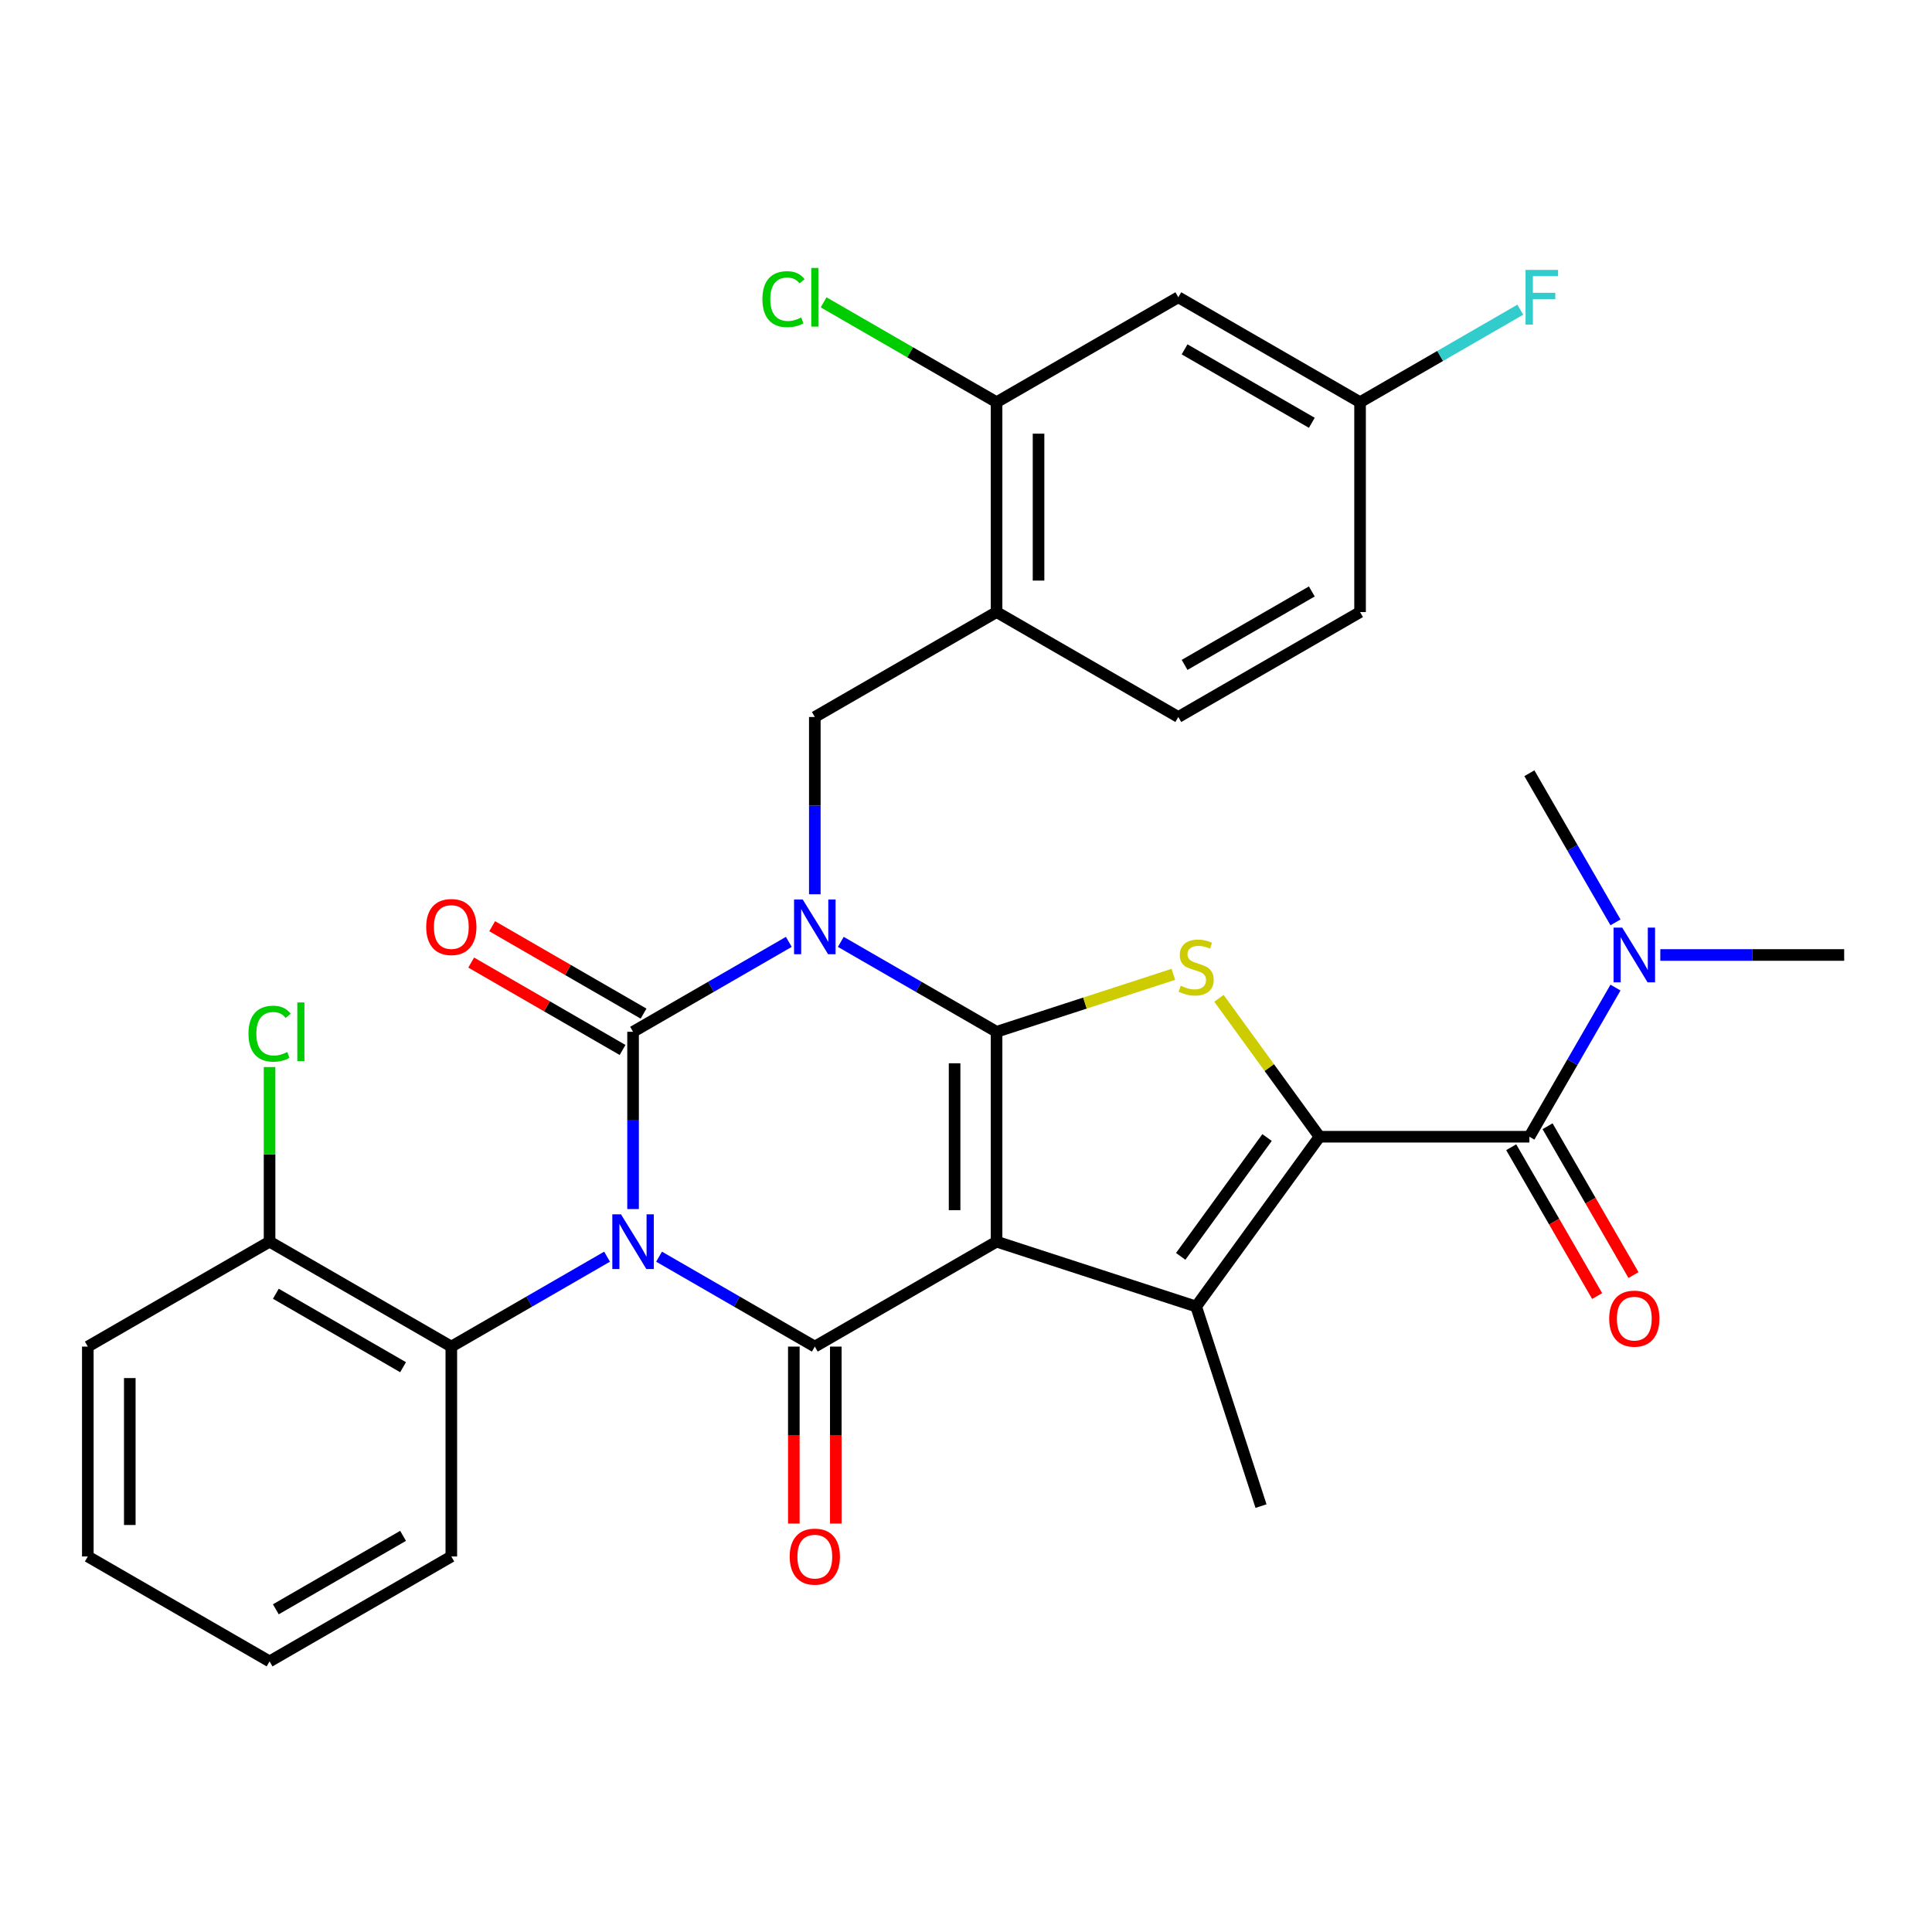 <?xml version='1.0' encoding='iso-8859-1'?>
<svg version='1.1' baseProfile='full'
              xmlns='http://www.w3.org/2000/svg'
                      xmlns:rdkit='http://www.rdkit.org/xml'
                      xmlns:xlink='http://www.w3.org/1999/xlink'
                  xml:space='preserve'
width='1000px' height='1000px' viewBox='0 0 1000 1000'>
<!-- END OF HEADER -->
<rect style='opacity:1.0;fill:#FFFFFF;stroke:none' width='1000' height='1000' x='0' y='0'> </rect>
<path class='bond-2' d='M 435.203,487.512 L 475.512,510.784' style='fill:none;fill-rule:evenodd;stroke:#0000FF;stroke-width:6px;stroke-linecap:butt;stroke-linejoin:miter;stroke-opacity:1' />
<path class='bond-2' d='M 475.512,510.784 L 515.821,534.057' style='fill:none;fill-rule:evenodd;stroke:#000000;stroke-width:6px;stroke-linecap:butt;stroke-linejoin:miter;stroke-opacity:1' />
<path class='bond-3' d='M 408.292,487.512 L 367.983,510.784' style='fill:none;fill-rule:evenodd;stroke:#0000FF;stroke-width:6px;stroke-linecap:butt;stroke-linejoin:miter;stroke-opacity:1' />
<path class='bond-3' d='M 367.983,510.784 L 327.674,534.057' style='fill:none;fill-rule:evenodd;stroke:#000000;stroke-width:6px;stroke-linecap:butt;stroke-linejoin:miter;stroke-opacity:1' />
<path class='bond-9' d='M 421.747,462.868 L 421.747,416.992' style='fill:none;fill-rule:evenodd;stroke:#0000FF;stroke-width:6px;stroke-linecap:butt;stroke-linejoin:miter;stroke-opacity:1' />
<path class='bond-9' d='M 421.747,416.992 L 421.747,371.117' style='fill:none;fill-rule:evenodd;stroke:#000000;stroke-width:6px;stroke-linecap:butt;stroke-linejoin:miter;stroke-opacity:1' />
<path class='bond-0' d='M 327.674,625.807 L 327.674,579.932' style='fill:none;fill-rule:evenodd;stroke:#0000FF;stroke-width:6px;stroke-linecap:butt;stroke-linejoin:miter;stroke-opacity:1' />
<path class='bond-0' d='M 327.674,579.932 L 327.674,534.057' style='fill:none;fill-rule:evenodd;stroke:#000000;stroke-width:6px;stroke-linecap:butt;stroke-linejoin:miter;stroke-opacity:1' />
<path class='bond-4' d='M 341.13,650.452 L 381.439,673.724' style='fill:none;fill-rule:evenodd;stroke:#0000FF;stroke-width:6px;stroke-linecap:butt;stroke-linejoin:miter;stroke-opacity:1' />
<path class='bond-4' d='M 381.439,673.724 L 421.747,696.996' style='fill:none;fill-rule:evenodd;stroke:#000000;stroke-width:6px;stroke-linecap:butt;stroke-linejoin:miter;stroke-opacity:1' />
<path class='bond-10' d='M 314.219,650.452 L 273.91,673.724' style='fill:none;fill-rule:evenodd;stroke:#0000FF;stroke-width:6px;stroke-linecap:butt;stroke-linejoin:miter;stroke-opacity:1' />
<path class='bond-10' d='M 273.91,673.724 L 233.601,696.996' style='fill:none;fill-rule:evenodd;stroke:#000000;stroke-width:6px;stroke-linecap:butt;stroke-linejoin:miter;stroke-opacity:1' />
<path class='bond-1' d='M 515.821,642.683 L 515.821,534.057' style='fill:none;fill-rule:evenodd;stroke:#000000;stroke-width:6px;stroke-linecap:butt;stroke-linejoin:miter;stroke-opacity:1' />
<path class='bond-1' d='M 494.095,626.389 L 494.095,550.351' style='fill:none;fill-rule:evenodd;stroke:#000000;stroke-width:6px;stroke-linecap:butt;stroke-linejoin:miter;stroke-opacity:1' />
<path class='bond-6' d='M 515.821,642.683 L 619.13,676.25' style='fill:none;fill-rule:evenodd;stroke:#000000;stroke-width:6px;stroke-linecap:butt;stroke-linejoin:miter;stroke-opacity:1' />
<path class='bond-32' d='M 515.821,642.683 L 421.747,696.996' style='fill:none;fill-rule:evenodd;stroke:#000000;stroke-width:6px;stroke-linecap:butt;stroke-linejoin:miter;stroke-opacity:1' />
<path class='bond-7' d='M 515.821,534.057 L 561.578,519.189' style='fill:none;fill-rule:evenodd;stroke:#000000;stroke-width:6px;stroke-linecap:butt;stroke-linejoin:miter;stroke-opacity:1' />
<path class='bond-7' d='M 561.578,519.189 L 607.335,504.322' style='fill:none;fill-rule:evenodd;stroke:#CCCC00;stroke-width:6px;stroke-linecap:butt;stroke-linejoin:miter;stroke-opacity:1' />
<path class='bond-13' d='M 333.106,524.649 L 293.927,502.029' style='fill:none;fill-rule:evenodd;stroke:#000000;stroke-width:6px;stroke-linecap:butt;stroke-linejoin:miter;stroke-opacity:1' />
<path class='bond-13' d='M 293.927,502.029 L 254.748,479.41' style='fill:none;fill-rule:evenodd;stroke:#FF0000;stroke-width:6px;stroke-linecap:butt;stroke-linejoin:miter;stroke-opacity:1' />
<path class='bond-13' d='M 322.243,543.464 L 283.064,520.844' style='fill:none;fill-rule:evenodd;stroke:#000000;stroke-width:6px;stroke-linecap:butt;stroke-linejoin:miter;stroke-opacity:1' />
<path class='bond-13' d='M 283.064,520.844 L 243.885,498.224' style='fill:none;fill-rule:evenodd;stroke:#FF0000;stroke-width:6px;stroke-linecap:butt;stroke-linejoin:miter;stroke-opacity:1' />
<path class='bond-14' d='M 410.885,696.996 L 410.885,742.792' style='fill:none;fill-rule:evenodd;stroke:#000000;stroke-width:6px;stroke-linecap:butt;stroke-linejoin:miter;stroke-opacity:1' />
<path class='bond-14' d='M 410.885,742.792 L 410.885,788.587' style='fill:none;fill-rule:evenodd;stroke:#FF0000;stroke-width:6px;stroke-linecap:butt;stroke-linejoin:miter;stroke-opacity:1' />
<path class='bond-14' d='M 432.61,696.996 L 432.61,742.792' style='fill:none;fill-rule:evenodd;stroke:#000000;stroke-width:6px;stroke-linecap:butt;stroke-linejoin:miter;stroke-opacity:1' />
<path class='bond-14' d='M 432.61,742.792 L 432.61,788.587' style='fill:none;fill-rule:evenodd;stroke:#FF0000;stroke-width:6px;stroke-linecap:butt;stroke-linejoin:miter;stroke-opacity:1' />
<path class='bond-5' d='M 682.979,588.37 L 656.953,552.547' style='fill:none;fill-rule:evenodd;stroke:#000000;stroke-width:6px;stroke-linecap:butt;stroke-linejoin:miter;stroke-opacity:1' />
<path class='bond-5' d='M 656.953,552.547 L 630.926,516.725' style='fill:none;fill-rule:evenodd;stroke:#CCCC00;stroke-width:6px;stroke-linecap:butt;stroke-linejoin:miter;stroke-opacity:1' />
<path class='bond-8' d='M 682.979,588.37 L 791.606,588.37' style='fill:none;fill-rule:evenodd;stroke:#000000;stroke-width:6px;stroke-linecap:butt;stroke-linejoin:miter;stroke-opacity:1' />
<path class='bond-33' d='M 682.979,588.37 L 619.13,676.25' style='fill:none;fill-rule:evenodd;stroke:#000000;stroke-width:6px;stroke-linecap:butt;stroke-linejoin:miter;stroke-opacity:1' />
<path class='bond-33' d='M 655.826,588.782 L 611.132,650.299' style='fill:none;fill-rule:evenodd;stroke:#000000;stroke-width:6px;stroke-linecap:butt;stroke-linejoin:miter;stroke-opacity:1' />
<path class='bond-21' d='M 619.13,676.25 L 652.698,779.56' style='fill:none;fill-rule:evenodd;stroke:#000000;stroke-width:6px;stroke-linecap:butt;stroke-linejoin:miter;stroke-opacity:1' />
<path class='bond-15' d='M 791.606,588.37 L 813.891,549.771' style='fill:none;fill-rule:evenodd;stroke:#000000;stroke-width:6px;stroke-linecap:butt;stroke-linejoin:miter;stroke-opacity:1' />
<path class='bond-15' d='M 813.891,549.771 L 836.176,511.172' style='fill:none;fill-rule:evenodd;stroke:#0000FF;stroke-width:6px;stroke-linecap:butt;stroke-linejoin:miter;stroke-opacity:1' />
<path class='bond-17' d='M 782.199,593.801 L 804.437,632.32' style='fill:none;fill-rule:evenodd;stroke:#000000;stroke-width:6px;stroke-linecap:butt;stroke-linejoin:miter;stroke-opacity:1' />
<path class='bond-17' d='M 804.437,632.32 L 826.676,670.839' style='fill:none;fill-rule:evenodd;stroke:#FF0000;stroke-width:6px;stroke-linecap:butt;stroke-linejoin:miter;stroke-opacity:1' />
<path class='bond-17' d='M 801.013,582.938 L 823.252,621.457' style='fill:none;fill-rule:evenodd;stroke:#000000;stroke-width:6px;stroke-linecap:butt;stroke-linejoin:miter;stroke-opacity:1' />
<path class='bond-17' d='M 823.252,621.457 L 845.491,659.976' style='fill:none;fill-rule:evenodd;stroke:#FF0000;stroke-width:6px;stroke-linecap:butt;stroke-linejoin:miter;stroke-opacity:1' />
<path class='bond-11' d='M 421.747,371.117 L 515.821,316.804' style='fill:none;fill-rule:evenodd;stroke:#000000;stroke-width:6px;stroke-linecap:butt;stroke-linejoin:miter;stroke-opacity:1' />
<path class='bond-18' d='M 233.601,696.996 L 139.528,642.683' style='fill:none;fill-rule:evenodd;stroke:#000000;stroke-width:6px;stroke-linecap:butt;stroke-linejoin:miter;stroke-opacity:1' />
<path class='bond-18' d='M 208.627,707.664 L 142.776,669.645' style='fill:none;fill-rule:evenodd;stroke:#000000;stroke-width:6px;stroke-linecap:butt;stroke-linejoin:miter;stroke-opacity:1' />
<path class='bond-26' d='M 233.601,696.996 L 233.601,805.623' style='fill:none;fill-rule:evenodd;stroke:#000000;stroke-width:6px;stroke-linecap:butt;stroke-linejoin:miter;stroke-opacity:1' />
<path class='bond-12' d='M 515.821,316.804 L 515.821,208.177' style='fill:none;fill-rule:evenodd;stroke:#000000;stroke-width:6px;stroke-linecap:butt;stroke-linejoin:miter;stroke-opacity:1' />
<path class='bond-12' d='M 537.546,300.51 L 537.546,224.471' style='fill:none;fill-rule:evenodd;stroke:#000000;stroke-width:6px;stroke-linecap:butt;stroke-linejoin:miter;stroke-opacity:1' />
<path class='bond-19' d='M 515.821,316.804 L 609.894,371.117' style='fill:none;fill-rule:evenodd;stroke:#000000;stroke-width:6px;stroke-linecap:butt;stroke-linejoin:miter;stroke-opacity:1' />
<path class='bond-16' d='M 515.821,208.177 L 609.894,153.864' style='fill:none;fill-rule:evenodd;stroke:#000000;stroke-width:6px;stroke-linecap:butt;stroke-linejoin:miter;stroke-opacity:1' />
<path class='bond-22' d='M 515.821,208.177 L 471.062,182.336' style='fill:none;fill-rule:evenodd;stroke:#000000;stroke-width:6px;stroke-linecap:butt;stroke-linejoin:miter;stroke-opacity:1' />
<path class='bond-22' d='M 471.062,182.336 L 426.303,156.494' style='fill:none;fill-rule:evenodd;stroke:#00CC00;stroke-width:6px;stroke-linecap:butt;stroke-linejoin:miter;stroke-opacity:1' />
<path class='bond-27' d='M 859.375,494.297 L 906.96,494.297' style='fill:none;fill-rule:evenodd;stroke:#0000FF;stroke-width:6px;stroke-linecap:butt;stroke-linejoin:miter;stroke-opacity:1' />
<path class='bond-27' d='M 906.96,494.297 L 954.545,494.297' style='fill:none;fill-rule:evenodd;stroke:#000000;stroke-width:6px;stroke-linecap:butt;stroke-linejoin:miter;stroke-opacity:1' />
<path class='bond-28' d='M 836.176,477.421 L 813.891,438.822' style='fill:none;fill-rule:evenodd;stroke:#0000FF;stroke-width:6px;stroke-linecap:butt;stroke-linejoin:miter;stroke-opacity:1' />
<path class='bond-28' d='M 813.891,438.822 L 791.606,400.223' style='fill:none;fill-rule:evenodd;stroke:#000000;stroke-width:6px;stroke-linecap:butt;stroke-linejoin:miter;stroke-opacity:1' />
<path class='bond-34' d='M 609.894,153.864 L 703.967,208.177' style='fill:none;fill-rule:evenodd;stroke:#000000;stroke-width:6px;stroke-linecap:butt;stroke-linejoin:miter;stroke-opacity:1' />
<path class='bond-34' d='M 613.142,180.826 L 678.993,218.845' style='fill:none;fill-rule:evenodd;stroke:#000000;stroke-width:6px;stroke-linecap:butt;stroke-linejoin:miter;stroke-opacity:1' />
<path class='bond-23' d='M 139.528,642.683 L 139.528,597.498' style='fill:none;fill-rule:evenodd;stroke:#000000;stroke-width:6px;stroke-linecap:butt;stroke-linejoin:miter;stroke-opacity:1' />
<path class='bond-23' d='M 139.528,597.498 L 139.528,552.312' style='fill:none;fill-rule:evenodd;stroke:#00CC00;stroke-width:6px;stroke-linecap:butt;stroke-linejoin:miter;stroke-opacity:1' />
<path class='bond-29' d='M 139.528,642.683 L 45.455,696.996' style='fill:none;fill-rule:evenodd;stroke:#000000;stroke-width:6px;stroke-linecap:butt;stroke-linejoin:miter;stroke-opacity:1' />
<path class='bond-24' d='M 609.894,371.117 L 703.967,316.804' style='fill:none;fill-rule:evenodd;stroke:#000000;stroke-width:6px;stroke-linecap:butt;stroke-linejoin:miter;stroke-opacity:1' />
<path class='bond-24' d='M 613.142,344.155 L 678.993,306.136' style='fill:none;fill-rule:evenodd;stroke:#000000;stroke-width:6px;stroke-linecap:butt;stroke-linejoin:miter;stroke-opacity:1' />
<path class='bond-20' d='M 703.967,208.177 L 703.967,316.804' style='fill:none;fill-rule:evenodd;stroke:#000000;stroke-width:6px;stroke-linecap:butt;stroke-linejoin:miter;stroke-opacity:1' />
<path class='bond-25' d='M 703.967,208.177 L 745.436,184.235' style='fill:none;fill-rule:evenodd;stroke:#000000;stroke-width:6px;stroke-linecap:butt;stroke-linejoin:miter;stroke-opacity:1' />
<path class='bond-25' d='M 745.436,184.235 L 786.905,160.293' style='fill:none;fill-rule:evenodd;stroke:#33CCCC;stroke-width:6px;stroke-linecap:butt;stroke-linejoin:miter;stroke-opacity:1' />
<path class='bond-30' d='M 233.601,805.623 L 139.528,859.936' style='fill:none;fill-rule:evenodd;stroke:#000000;stroke-width:6px;stroke-linecap:butt;stroke-linejoin:miter;stroke-opacity:1' />
<path class='bond-30' d='M 208.627,794.955 L 142.776,832.974' style='fill:none;fill-rule:evenodd;stroke:#000000;stroke-width:6px;stroke-linecap:butt;stroke-linejoin:miter;stroke-opacity:1' />
<path class='bond-35' d='M 45.455,696.996 L 45.455,805.623' style='fill:none;fill-rule:evenodd;stroke:#000000;stroke-width:6px;stroke-linecap:butt;stroke-linejoin:miter;stroke-opacity:1' />
<path class='bond-35' d='M 67.18,713.29 L 67.18,789.329' style='fill:none;fill-rule:evenodd;stroke:#000000;stroke-width:6px;stroke-linecap:butt;stroke-linejoin:miter;stroke-opacity:1' />
<path class='bond-31' d='M 139.528,859.936 L 45.455,805.623' style='fill:none;fill-rule:evenodd;stroke:#000000;stroke-width:6px;stroke-linecap:butt;stroke-linejoin:miter;stroke-opacity:1' />
<path  class='atom-0' d='M 415.487 465.583
L 424.767 480.583
Q 425.687 482.063, 427.167 484.743
Q 428.647 487.423, 428.727 487.583
L 428.727 465.583
L 432.487 465.583
L 432.487 493.903
L 428.607 493.903
L 418.647 477.503
Q 417.487 475.583, 416.247 473.383
Q 415.047 471.183, 414.687 470.503
L 414.687 493.903
L 411.007 493.903
L 411.007 465.583
L 415.487 465.583
' fill='#0000FF'/>
<path  class='atom-1' d='M 321.414 628.523
L 330.694 643.523
Q 331.614 645.003, 333.094 647.683
Q 334.574 650.363, 334.654 650.523
L 334.654 628.523
L 338.414 628.523
L 338.414 656.843
L 334.534 656.843
L 324.574 640.443
Q 323.414 638.523, 322.174 636.323
Q 320.974 634.123, 320.614 633.443
L 320.614 656.843
L 316.934 656.843
L 316.934 628.523
L 321.414 628.523
' fill='#0000FF'/>
<path  class='atom-8' d='M 611.13 510.209
Q 611.45 510.329, 612.77 510.889
Q 614.09 511.449, 615.53 511.809
Q 617.01 512.129, 618.45 512.129
Q 621.13 512.129, 622.69 510.849
Q 624.25 509.529, 624.25 507.249
Q 624.25 505.689, 623.45 504.729
Q 622.69 503.769, 621.49 503.249
Q 620.29 502.729, 618.29 502.129
Q 615.77 501.369, 614.25 500.649
Q 612.77 499.929, 611.69 498.409
Q 610.65 496.889, 610.65 494.329
Q 610.65 490.769, 613.05 488.569
Q 615.49 486.369, 620.29 486.369
Q 623.57 486.369, 627.29 487.929
L 626.37 491.009
Q 622.97 489.609, 620.41 489.609
Q 617.65 489.609, 616.13 490.769
Q 614.61 491.889, 614.65 493.849
Q 614.65 495.369, 615.41 496.289
Q 616.21 497.209, 617.33 497.729
Q 618.49 498.249, 620.41 498.849
Q 622.97 499.649, 624.49 500.449
Q 626.01 501.249, 627.09 502.889
Q 628.21 504.489, 628.21 507.249
Q 628.21 511.169, 625.57 513.289
Q 622.97 515.369, 618.61 515.369
Q 616.09 515.369, 614.17 514.809
Q 612.29 514.289, 610.05 513.369
L 611.13 510.209
' fill='#CCCC00'/>
<path  class='atom-14' d='M 220.601 479.823
Q 220.601 473.023, 223.961 469.223
Q 227.321 465.423, 233.601 465.423
Q 239.881 465.423, 243.241 469.223
Q 246.601 473.023, 246.601 479.823
Q 246.601 486.703, 243.201 490.623
Q 239.801 494.503, 233.601 494.503
Q 227.361 494.503, 223.961 490.623
Q 220.601 486.743, 220.601 479.823
M 233.601 491.303
Q 237.921 491.303, 240.241 488.423
Q 242.601 485.503, 242.601 479.823
Q 242.601 474.263, 240.241 471.463
Q 237.921 468.623, 233.601 468.623
Q 229.281 468.623, 226.921 471.423
Q 224.601 474.223, 224.601 479.823
Q 224.601 485.543, 226.921 488.423
Q 229.281 491.303, 233.601 491.303
' fill='#FF0000'/>
<path  class='atom-15' d='M 408.747 805.703
Q 408.747 798.903, 412.107 795.103
Q 415.467 791.303, 421.747 791.303
Q 428.027 791.303, 431.387 795.103
Q 434.747 798.903, 434.747 805.703
Q 434.747 812.583, 431.347 816.503
Q 427.947 820.383, 421.747 820.383
Q 415.507 820.383, 412.107 816.503
Q 408.747 812.623, 408.747 805.703
M 421.747 817.183
Q 426.067 817.183, 428.387 814.303
Q 430.747 811.383, 430.747 805.703
Q 430.747 800.143, 428.387 797.343
Q 426.067 794.503, 421.747 794.503
Q 417.427 794.503, 415.067 797.303
Q 412.747 800.103, 412.747 805.703
Q 412.747 811.423, 415.067 814.303
Q 417.427 817.183, 421.747 817.183
' fill='#FF0000'/>
<path  class='atom-16' d='M 839.659 480.137
L 848.939 495.137
Q 849.859 496.617, 851.339 499.297
Q 852.819 501.977, 852.899 502.137
L 852.899 480.137
L 856.659 480.137
L 856.659 508.457
L 852.779 508.457
L 842.819 492.057
Q 841.659 490.137, 840.419 487.937
Q 839.219 485.737, 838.859 485.057
L 838.859 508.457
L 835.179 508.457
L 835.179 480.137
L 839.659 480.137
' fill='#0000FF'/>
<path  class='atom-18' d='M 832.919 682.523
Q 832.919 675.723, 836.279 671.923
Q 839.639 668.123, 845.919 668.123
Q 852.199 668.123, 855.559 671.923
Q 858.919 675.723, 858.919 682.523
Q 858.919 689.403, 855.519 693.323
Q 852.119 697.203, 845.919 697.203
Q 839.679 697.203, 836.279 693.323
Q 832.919 689.443, 832.919 682.523
M 845.919 694.003
Q 850.239 694.003, 852.559 691.123
Q 854.919 688.203, 854.919 682.523
Q 854.919 676.963, 852.559 674.163
Q 850.239 671.323, 845.919 671.323
Q 841.599 671.323, 839.239 674.123
Q 836.919 676.923, 836.919 682.523
Q 836.919 688.243, 839.239 691.123
Q 841.599 694.003, 845.919 694.003
' fill='#FF0000'/>
<path  class='atom-23' d='M 394.627 154.844
Q 394.627 147.804, 397.907 144.124
Q 401.227 140.404, 407.507 140.404
Q 413.347 140.404, 416.467 144.524
L 413.827 146.684
Q 411.547 143.684, 407.507 143.684
Q 403.227 143.684, 400.947 146.564
Q 398.707 149.404, 398.707 154.844
Q 398.707 160.444, 401.027 163.324
Q 403.387 166.204, 407.947 166.204
Q 411.067 166.204, 414.707 164.324
L 415.827 167.324
Q 414.347 168.284, 412.107 168.844
Q 409.867 169.404, 407.387 169.404
Q 401.227 169.404, 397.907 165.644
Q 394.627 161.884, 394.627 154.844
' fill='#00CC00'/>
<path  class='atom-23' d='M 419.907 138.684
L 423.587 138.684
L 423.587 169.044
L 419.907 169.044
L 419.907 138.684
' fill='#00CC00'/>
<path  class='atom-24' d='M 128.608 535.037
Q 128.608 527.997, 131.888 524.317
Q 135.208 520.597, 141.488 520.597
Q 147.328 520.597, 150.448 524.717
L 147.808 526.877
Q 145.528 523.877, 141.488 523.877
Q 137.208 523.877, 134.928 526.757
Q 132.688 529.597, 132.688 535.037
Q 132.688 540.637, 135.008 543.517
Q 137.368 546.397, 141.928 546.397
Q 145.048 546.397, 148.688 544.517
L 149.808 547.517
Q 148.328 548.477, 146.088 549.037
Q 143.848 549.597, 141.368 549.597
Q 135.208 549.597, 131.888 545.837
Q 128.608 542.077, 128.608 535.037
' fill='#00CC00'/>
<path  class='atom-24' d='M 153.888 518.877
L 157.568 518.877
L 157.568 549.237
L 153.888 549.237
L 153.888 518.877
' fill='#00CC00'/>
<path  class='atom-26' d='M 789.62 139.704
L 806.46 139.704
L 806.46 142.944
L 793.42 142.944
L 793.42 151.544
L 805.02 151.544
L 805.02 154.824
L 793.42 154.824
L 793.42 168.024
L 789.62 168.024
L 789.62 139.704
' fill='#33CCCC'/>
</svg>
